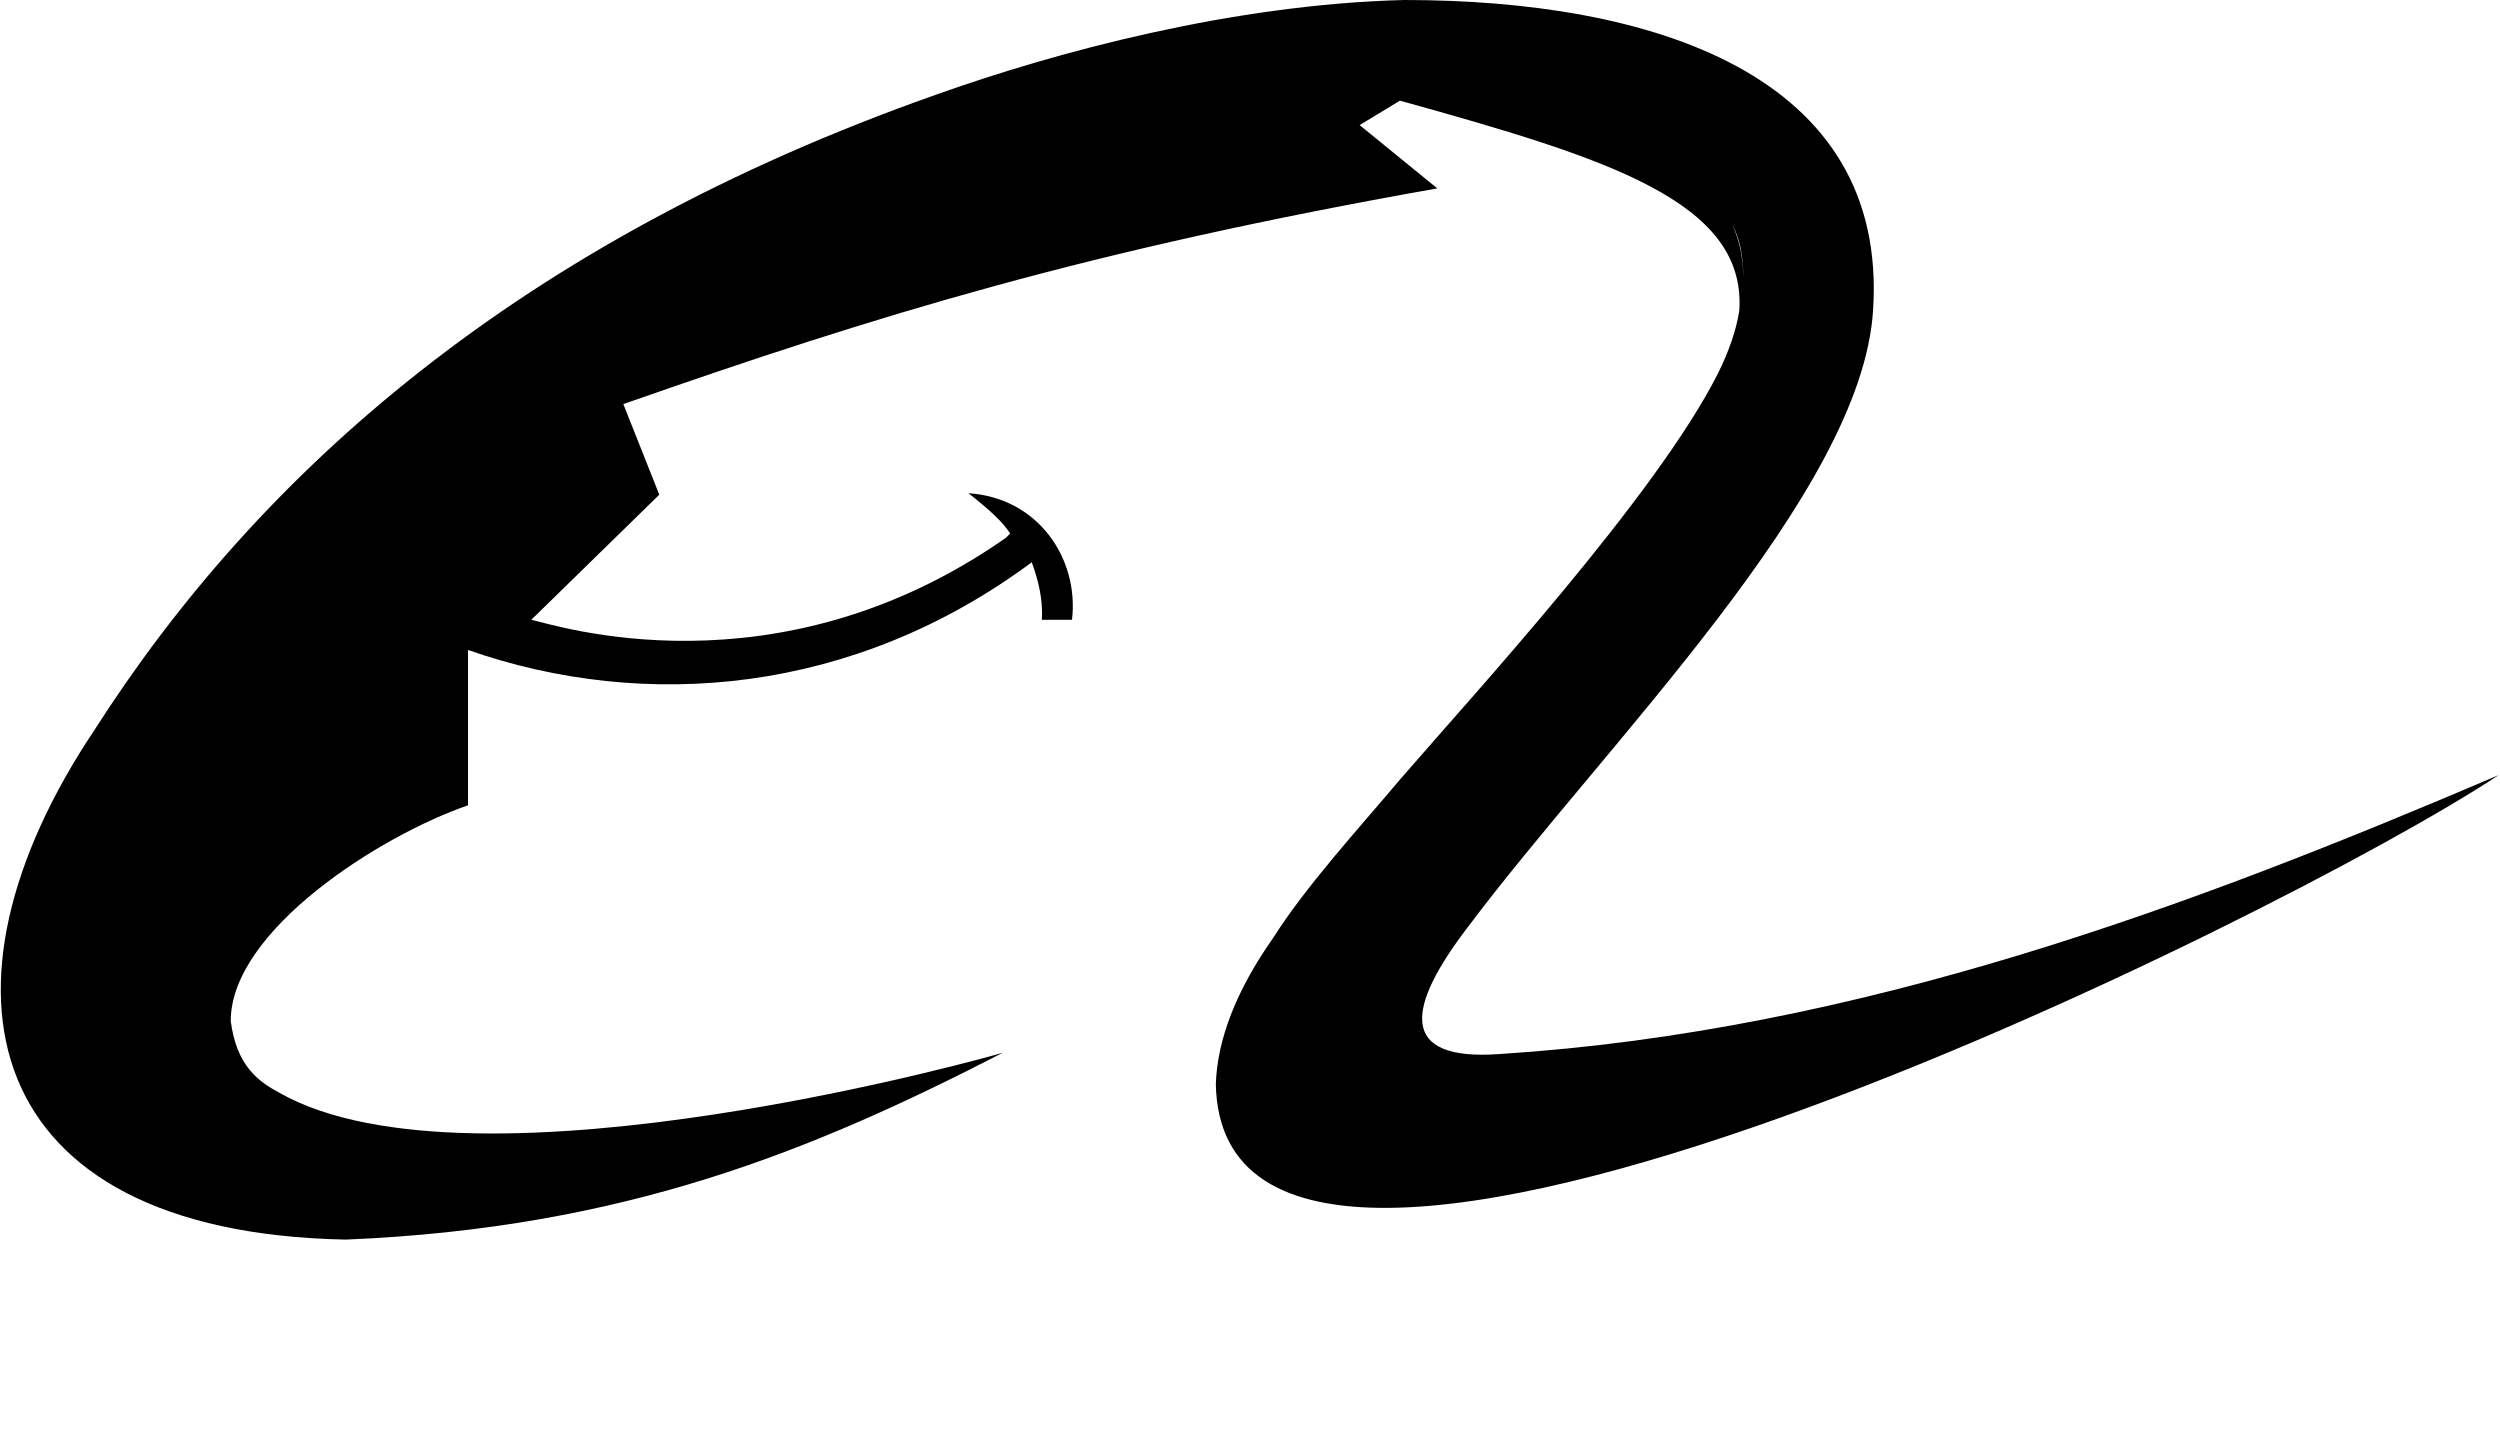 <?xml version="1.0" standalone="no"?><!DOCTYPE svg PUBLIC "-//W3C//DTD SVG 1.1//EN" "http://www.w3.org/Graphics/SVG/1.1/DTD/svg11.dtd"><svg t="1743412512043" class="icon" viewBox="0 0 1779 1024" version="1.1" xmlns="http://www.w3.org/2000/svg" p-id="7782" xmlns:xlink="http://www.w3.org/1999/xlink" width="222.375" height="128"><path d="M1066.785 750.083c256.86-16.372 493.254-105.4 711.227-198.521-149.409 99.26-907.71 476.86-912.827 220.01 1.023-31.722 14.327-66.514 40.934-104.376 23.537-36.84 57.307-73.678 91.078-113.587 52.19-60.375 181.133-200.568 225.137-287.55 8.187-16.372 13.303-31.722 15.35-45.025 5.117-77.771-94.148-108.47-241.51-149.403L967.52 89.028l55.26 45.025c-248.673 44.002-398.082 90.051-579.215 153.496l25.584 64.468-91.078 89.028c15.35 3.07 173.969 56.282 337.705-58.328l1.023-1.024 2.047-2.046c-5.117-8.187-15.35-17.397-29.677-28.653 49.12 3.07 78.798 46.049 73.681 90.051h-21.49c1.023-15.35-3.07-29.676-7.164-40.932-126.895 94.144-275.28 106.424-401.153 62.422v110.517c-62.424 21.49-168.852 89.027-168.852 153.496 4.093 31.722 19.443 42.978 34.794 51.165 139.175 78.794 515.768-28.653 514.744-28.653-135.082 69.585-269.14 124.844-467.67 133.03-263.001-5.116-300.865-180.102-179.086-362.25C184.658 335.645 369.884 171.916 665.632 67.538 751.593 36.84 877.465 3.07 999.244 0c174.992 0 344.868 52.189 333.612 221.034-8.187 129.96-190.343 308.016-288.585 438.999-42.98 56.281-50.144 95.167 22.514 90.05z m165.782-590.447c7.164 15.35 9.21 32.746 7.164 51.165 2.046-20.466 0-37.862-7.164-51.165z" p-id="7783"></path></svg>